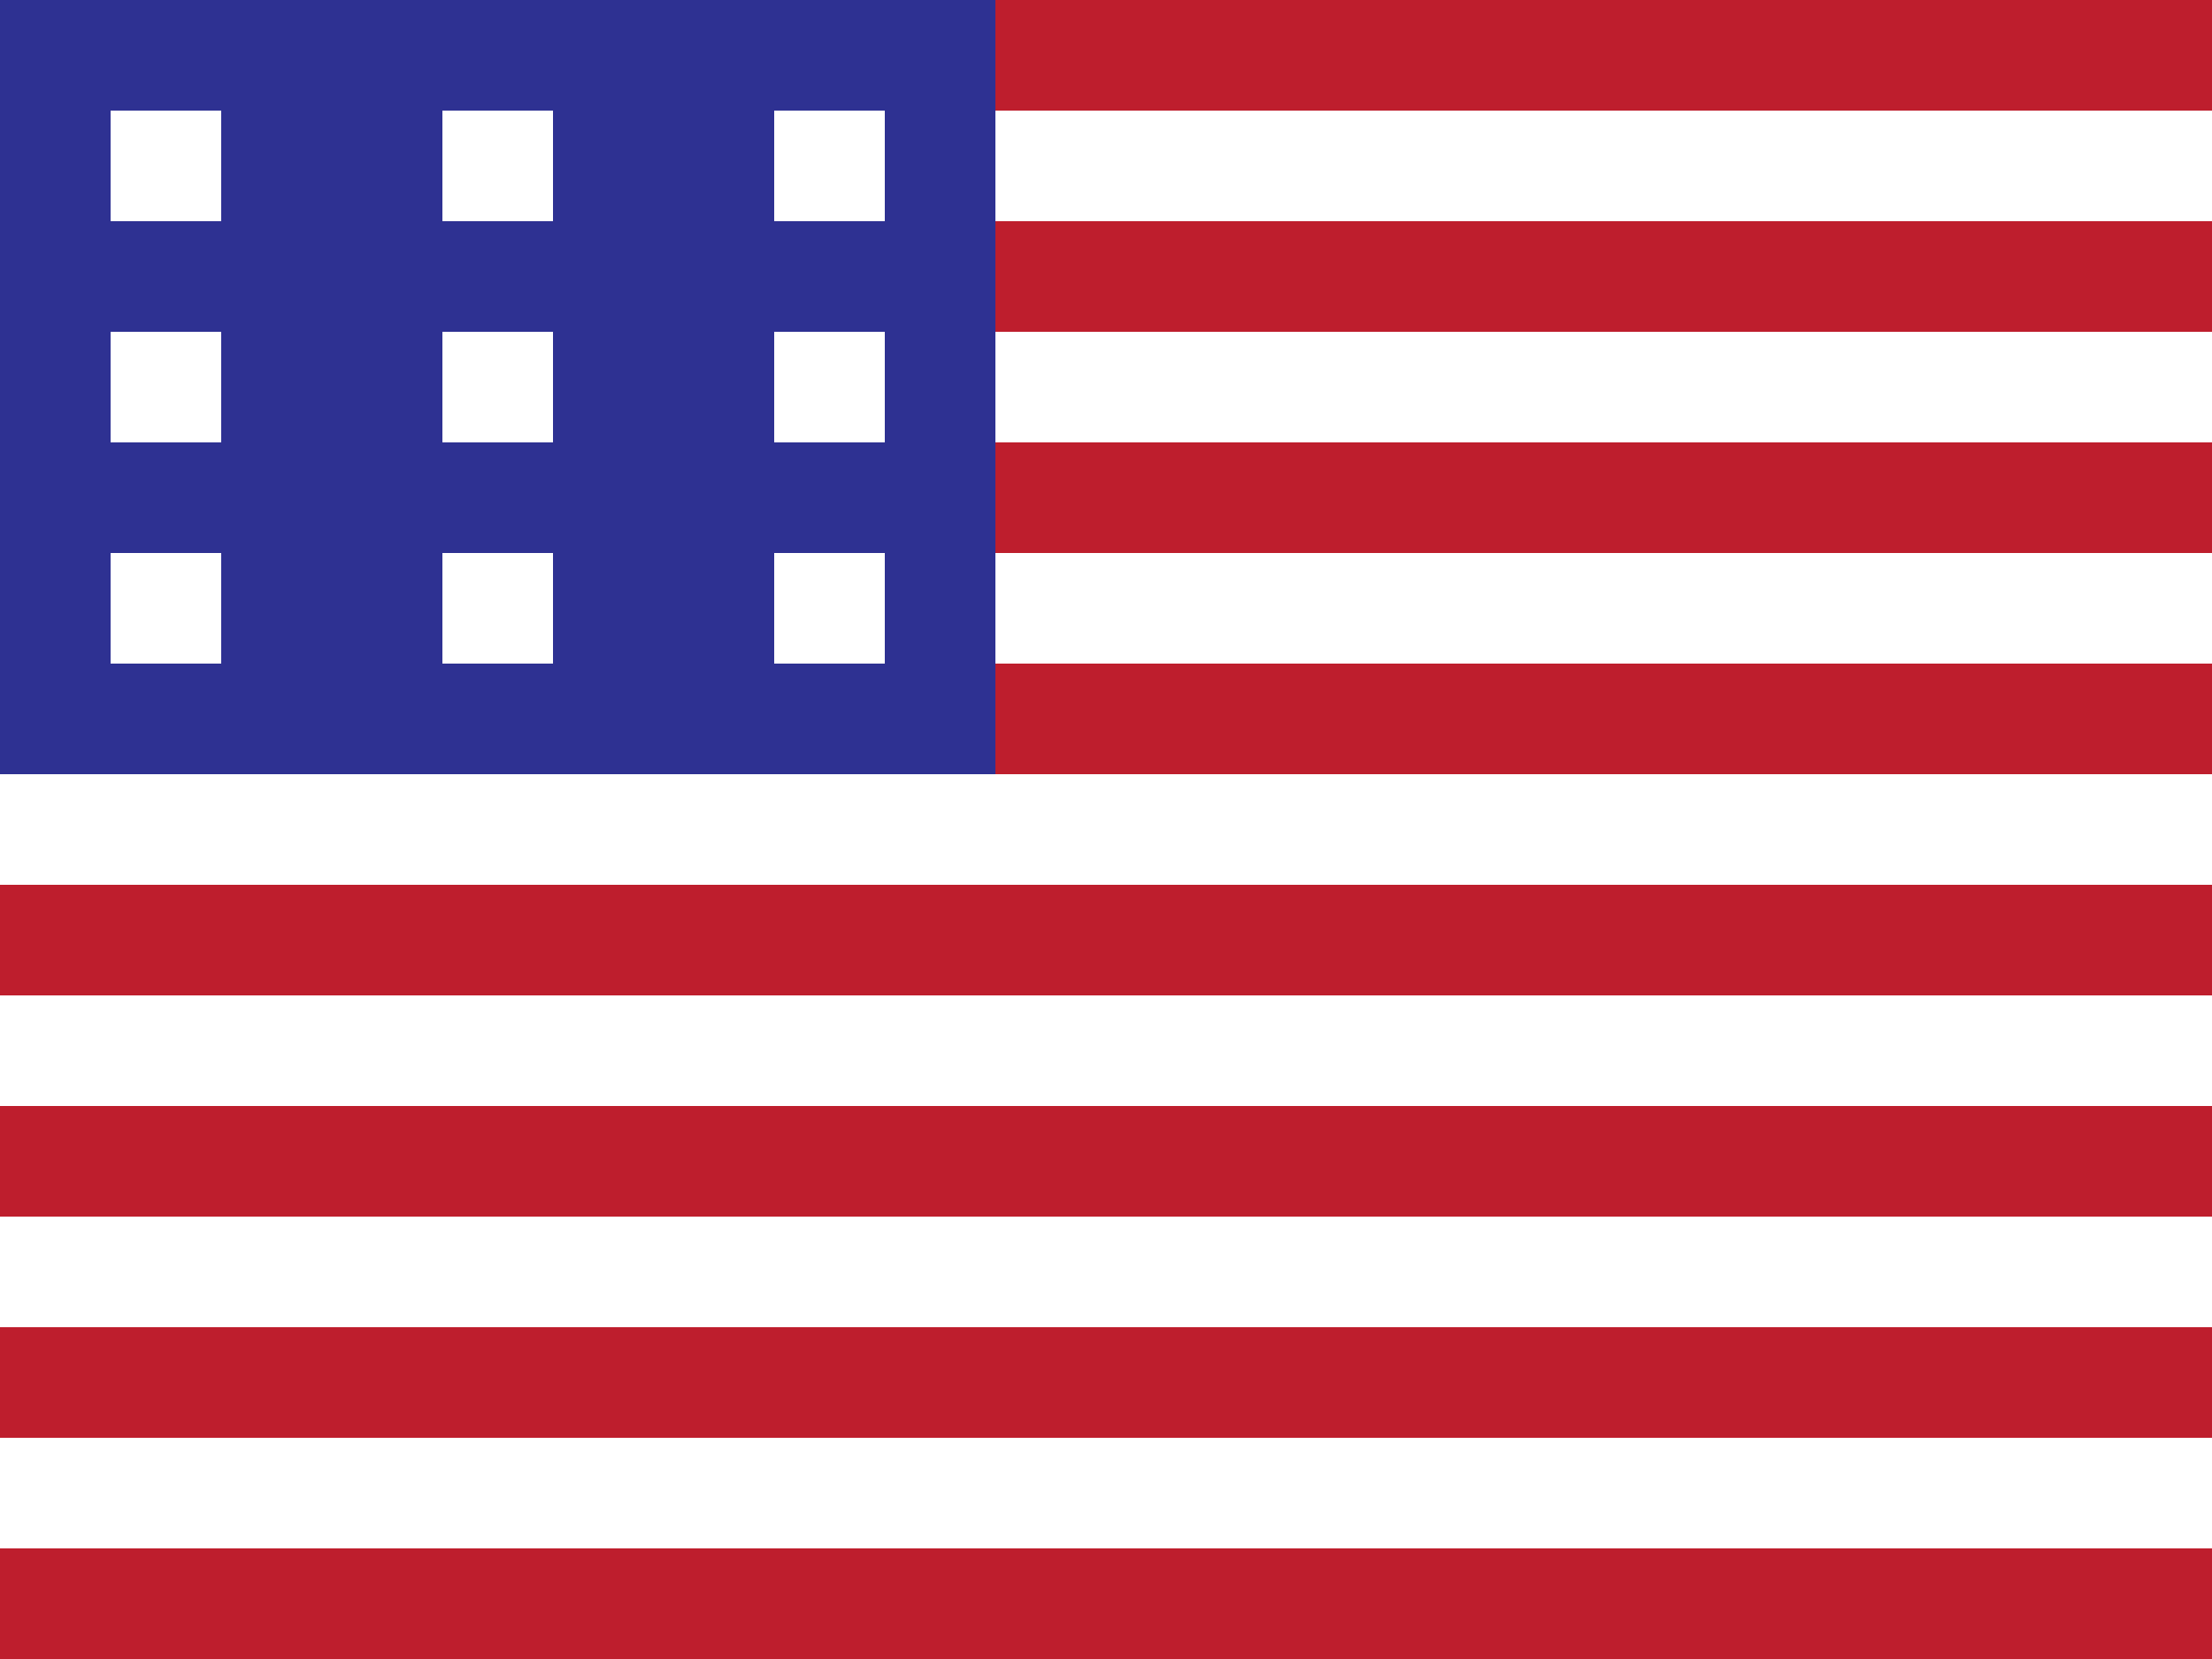 <?xml version="1.0" encoding="utf-8"?>
<!-- Generator: Adobe Illustrator 19.0.0, SVG Export Plug-In . SVG Version: 6.00 Build 0)  -->
<svg version="1.1" id="Слой_1" xmlns="http://www.w3.org/2000/svg" xmlns:xlink="http://www.w3.org/1999/xlink" x="0px" y="0px"
	 viewBox="0 0 20 15" style="enable-background:new 0 0 20 15;" xml:space="preserve">
<rect x="0" y="0" width="20" height="15" fill="#808080" stroke="none"/>
<style type="text/css">
	.st0{fill:#BE1E2D;}
	.st1{fill:#FFFFFF;}
	.st2{fill:#2E3192;}
</style>
<rect id="XMLID_1_" class="st0" width="20" height="1"/>
<rect id="XMLID_20_" y="1" class="st1" width="20" height="1"/>
<rect id="XMLID_21_" y="3" class="st1" width="20" height="1"/>
<rect id="XMLID_22_" y="5" class="st1" width="20" height="1"/>
<rect id="XMLID_23_" y="7" class="st1" width="20" height="1"/>
<rect id="XMLID_24_" y="9" class="st1" width="20" height="1"/>
<rect id="XMLID_25_" y="11" class="st1" width="20" height="1"/>
<rect id="XMLID_26_" y="13" class="st1" width="20" height="1"/>
<rect id="XMLID_4_" y="2" class="st0" width="20" height="1"/>
<rect id="XMLID_5_" y="4" class="st0" width="20" height="1"/>
<rect id="XMLID_12_" y="6" class="st0" width="20" height="1"/>
<rect id="XMLID_13_" y="8" class="st0" width="20" height="1"/>
<rect id="XMLID_14_" y="10" class="st0" width="20" height="1"/>
<rect id="XMLID_15_" y="12" class="st0" width="20" height="1"/>
<rect id="XMLID_16_" y="14" class="st0" width="20" height="1"/>
<polyline id="XMLID_3_" class="st2" points="0,0 9,0 9,7 0,7 "/>
<rect id="XMLID_6_" x="1" y="1" class="st1" width="1" height="1"/>
<rect id="XMLID_7_" x="4" y="1" class="st1" width="1" height="1"/>
<rect id="XMLID_8_" x="7" y="1" class="st1" width="1" height="1"/>
<rect id="XMLID_9_" x="7" y="5" class="st1" width="1" height="1"/>
<rect id="XMLID_18_" x="7" y="3" class="st1" width="1" height="1"/>
<rect id="XMLID_10_" x="4" y="5" class="st1" width="1" height="1"/>
<rect id="XMLID_19_" x="4" y="3" class="st1" width="1" height="1"/>
<rect id="XMLID_11_" x="1" y="5" class="st1" width="1" height="1"/>
<rect id="XMLID_17_" x="1" y="3" class="st1" width="1" height="1"/>
</svg>
